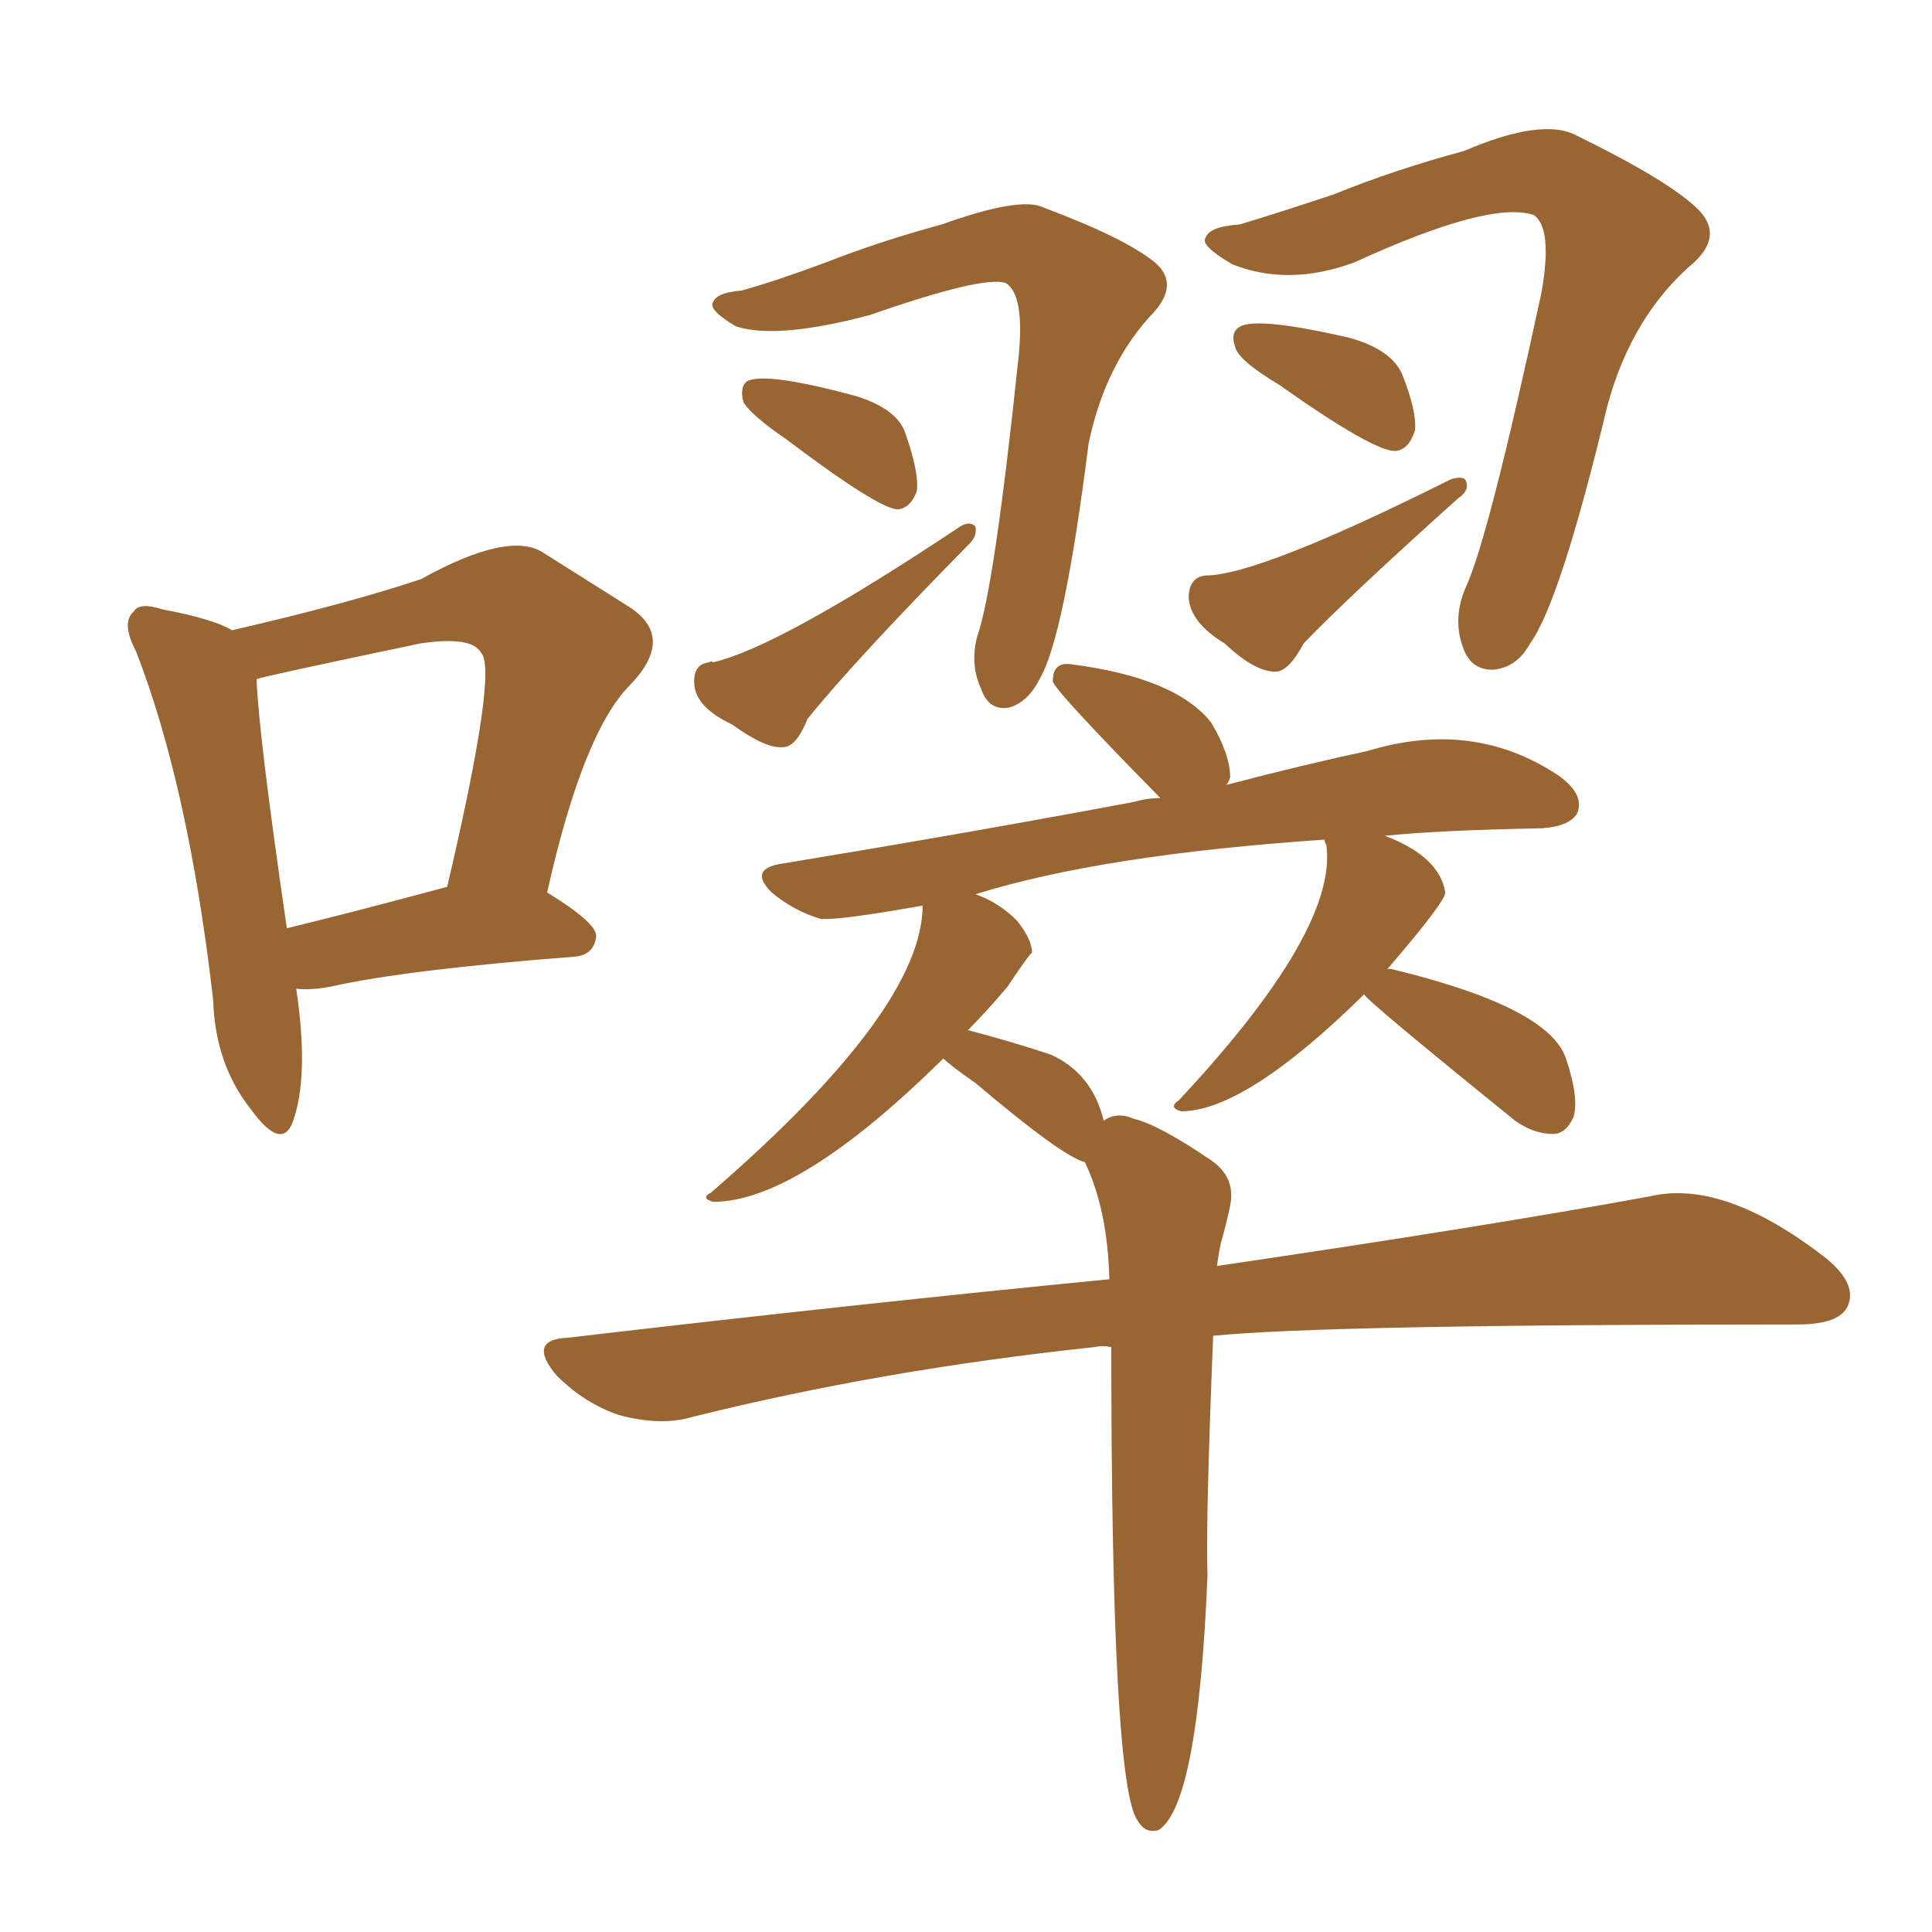 <svg xmlns="http://www.w3.org/2000/svg" xmlns:xlink="http://www.w3.org/1999/xlink" width="150" height="150"><path fill="#996633" padding="10" d="M57.57 22.56L57.57 22.56Q60.21 21.83 64.16 20.36L64.16 20.36Q68.26 18.75 73.10 17.43L73.10 17.43Q79.25 15.23 81.01 16.11L81.01 16.11Q87.30 18.46 89.65 20.36L89.65 20.36Q91.55 21.97 89.65 24.17L89.65 24.17Q85.84 28.13 84.52 34.42L84.52 34.42Q82.62 49.51 80.71 52.73L80.71 52.73Q79.83 54.49 78.37 54.93L78.37 54.93Q76.76 55.22 76.17 53.47L76.17 53.47Q75.29 51.56 75.88 49.37L75.88 49.37Q77.20 45.70 79.10 27.54L79.10 27.54Q79.54 22.85 78.08 21.97L78.08 21.97Q76.32 21.39 67.53 24.46L67.53 24.46Q60.35 26.37 57.13 25.34L57.13 25.34Q54.93 24.02 55.37 23.44L55.37 23.44Q55.66 22.71 57.57 22.56ZM61.08 34.13L61.08 34.13Q58.30 32.23 57.71 31.20L57.71 31.20Q57.42 30.03 58.01 29.59L58.01 29.59Q59.47 28.86 66.50 30.76L66.50 30.76Q69.73 31.79 70.31 33.69L70.31 33.69Q71.34 36.62 71.19 38.09L71.19 38.09Q70.75 39.40 69.73 39.55L69.73 39.55Q68.26 39.55 61.08 34.13ZM55.08 51.42L55.08 51.42Q55.22 51.27 55.37 51.42L55.37 51.42Q60.50 50.24 74.56 40.87L74.56 40.87Q75.29 40.43 75.73 40.87L75.73 40.87Q75.88 41.60 75.29 42.19L75.29 42.19Q66.36 51.27 62.70 55.81L62.70 55.81Q61.82 58.01 60.79 58.01L60.79 58.01Q59.47 58.15 56.84 56.25L56.84 56.25Q54.05 54.93 53.91 53.17L53.91 53.17Q53.76 51.56 55.08 51.42ZM96.24 17.43L96.24 17.43Q99.17 16.55 103.56 15.09L103.56 15.09Q108.25 13.18 113.67 11.72L113.67 11.72Q119.82 9.08 122.46 10.55L122.46 10.55Q129.35 13.92 131.69 16.11L131.69 16.11Q133.89 18.16 131.54 20.36L131.54 20.36Q126.71 24.46 124.80 31.49L124.80 31.49Q121.14 46.73 118.80 49.95L118.80 49.95Q117.77 51.86 115.87 52.00L115.87 52.00Q114.11 52.00 113.53 50.10L113.53 50.10Q112.79 47.90 113.82 45.56L113.82 45.56Q115.58 41.75 119.68 22.71L119.68 22.71Q120.56 17.72 119.09 16.70L119.09 16.70Q115.72 15.53 105.18 20.36L105.18 20.36Q100.05 22.27 95.65 20.51L95.65 20.51Q93.16 19.04 93.60 18.46L93.60 18.46Q93.90 17.58 96.24 17.43ZM99.32 29.88L99.32 29.88Q96.39 28.13 95.95 27.10L95.95 27.10Q95.51 25.93 96.09 25.49L96.09 25.49Q97.12 24.46 104.74 26.22L104.74 26.22Q107.96 27.10 108.84 29.00L108.84 29.00Q110.01 31.93 109.86 33.40L109.86 33.40Q109.42 34.86 108.40 35.01L108.40 35.01Q106.79 35.16 99.32 29.88ZM93.60 44.68L93.60 44.68Q97.71 44.68 112.65 37.21L112.65 37.21Q113.67 36.91 113.82 37.35L113.82 37.35Q114.11 38.09 113.23 38.67L113.23 38.67Q104.74 46.29 101.22 49.95L101.22 49.95Q100.05 52.15 99.02 52.15L99.02 52.15Q97.41 52.15 95.07 49.95L95.07 49.95Q92.43 48.34 92.29 46.44L92.29 46.44Q92.29 44.82 93.60 44.68ZM86.28 104.59L86.28 104.59Q85.55 104.44 84.96 104.59L84.96 104.59Q68.41 106.35 53.76 110.01L53.76 110.01Q51.27 110.74 48.05 109.86L48.05 109.86Q45.41 108.98 43.21 106.79L43.21 106.79Q40.87 104.00 44.09 103.86L44.09 103.86Q66.65 101.22 86.13 99.32L86.13 99.32Q85.99 93.90 84.23 90.23L84.23 90.23Q82.47 89.79 75.73 84.08L75.73 84.08Q73.83 82.76 73.24 82.18L73.24 82.18Q61.96 93.31 55.37 93.31L55.37 93.31Q54.35 93.02 55.22 92.58L55.22 92.58Q71.63 78.37 71.63 70.31L71.63 70.31Q65.04 71.48 63.72 71.34L63.72 71.34Q61.67 70.75 59.91 69.29L59.91 69.29Q58.15 67.53 60.50 67.09L60.50 67.09Q75.59 64.60 88.04 62.26L88.04 62.26Q89.06 61.96 90.09 61.96L90.09 61.96Q81.74 53.47 81.74 52.88L81.74 52.88Q81.74 51.42 83.06 51.56L83.06 51.56Q91.26 52.59 94.04 56.10L94.04 56.10Q95.51 58.59 95.51 60.35L95.51 60.35Q95.36 60.79 95.21 60.94L95.21 60.94Q101.37 59.33 106.20 58.30L106.20 58.30Q114.40 55.81 121.00 60.21L121.00 60.21Q123.05 61.67 122.46 63.13L122.46 63.13Q121.88 64.16 119.68 64.31L119.68 64.31Q111.91 64.45 107.52 64.89L107.52 64.89Q111.77 66.50 112.21 69.29L112.21 69.29Q112.21 70.02 107.67 75.29L107.67 75.29Q107.81 75.15 108.25 75.29L108.25 75.29Q120.26 78.22 121.58 82.18L121.58 82.18Q122.61 85.25 122.17 86.72L122.17 86.72Q121.58 88.04 120.56 88.04L120.56 88.04Q119.09 88.04 117.63 87.01L117.63 87.01Q106.05 77.64 105.91 77.20L105.91 77.20Q96.68 86.28 91.70 86.28L91.70 86.28Q90.67 85.99 91.55 85.40L91.55 85.40Q103.86 72.22 102.98 65.63L102.98 65.63Q102.83 65.33 102.83 65.19L102.83 65.19Q85.55 66.36 75.73 69.43L75.73 69.43Q77.49 70.02 78.96 71.48L78.96 71.48Q80.13 72.95 80.13 73.97L80.13 73.97Q79.98 73.97 78.22 76.61L78.22 76.61Q76.61 78.52 75.15 79.98L75.15 79.98Q78.52 80.86 81.59 81.88L81.59 81.88Q84.81 83.35 85.69 87.01L85.69 87.01Q86.72 86.28 88.04 86.87L88.04 86.87Q89.94 87.30 94.04 90.09L94.04 90.09Q95.95 91.41 95.51 93.60L95.51 93.60Q95.21 95.07 94.78 96.53L94.78 96.53Q94.63 97.27 94.48 98.29L94.48 98.29Q115.43 95.21 128.17 92.87L128.17 92.87Q133.89 91.55 141.80 97.71L141.80 97.71Q144.29 99.76 143.41 101.51L143.41 101.51Q142.68 102.83 139.60 102.83L139.60 102.83Q102.98 102.83 94.19 103.71L94.19 103.71Q93.60 118.21 93.75 122.31L93.75 122.31Q93.02 140.19 89.94 142.09L89.94 142.09Q88.92 142.38 88.33 141.36L88.33 141.36Q86.28 138.57 86.28 104.59ZM23.00 76.76L23.00 76.76Q24.02 83.64 22.71 87.16L22.71 87.16Q21.83 89.36 19.48 86.13L19.48 86.13Q16.70 82.62 16.55 77.64L16.55 77.64Q14.65 61.08 10.55 50.54L10.55 50.54Q9.38 48.34 10.40 47.46L10.40 47.46Q10.84 46.73 12.60 47.31L12.60 47.31Q16.55 48.05 18.02 48.93L18.02 48.93Q26.95 46.88 32.67 44.97L32.67 44.97Q39.55 41.16 42.19 42.92L42.19 42.92Q46.14 45.41 48.93 47.17L48.93 47.17Q52.44 49.51 48.93 53.17L48.93 53.17Q45.26 56.84 42.48 69.29L42.48 69.29Q46.29 71.63 46.29 72.66L46.29 72.66Q46.14 74.12 44.68 74.27L44.68 74.27Q31.49 75.29 25.63 76.61L25.63 76.61Q24.02 76.90 23.00 76.76ZM22.27 72.07L22.27 72.07L22.27 72.07Q27.69 70.75 34.72 68.85L34.72 68.85Q38.67 52.00 37.35 50.68L37.35 50.68Q36.62 49.37 32.67 49.95L32.67 49.95Q20.07 52.59 19.92 52.73L19.92 52.73Q20.07 56.98 22.27 72.07Z"/></svg>